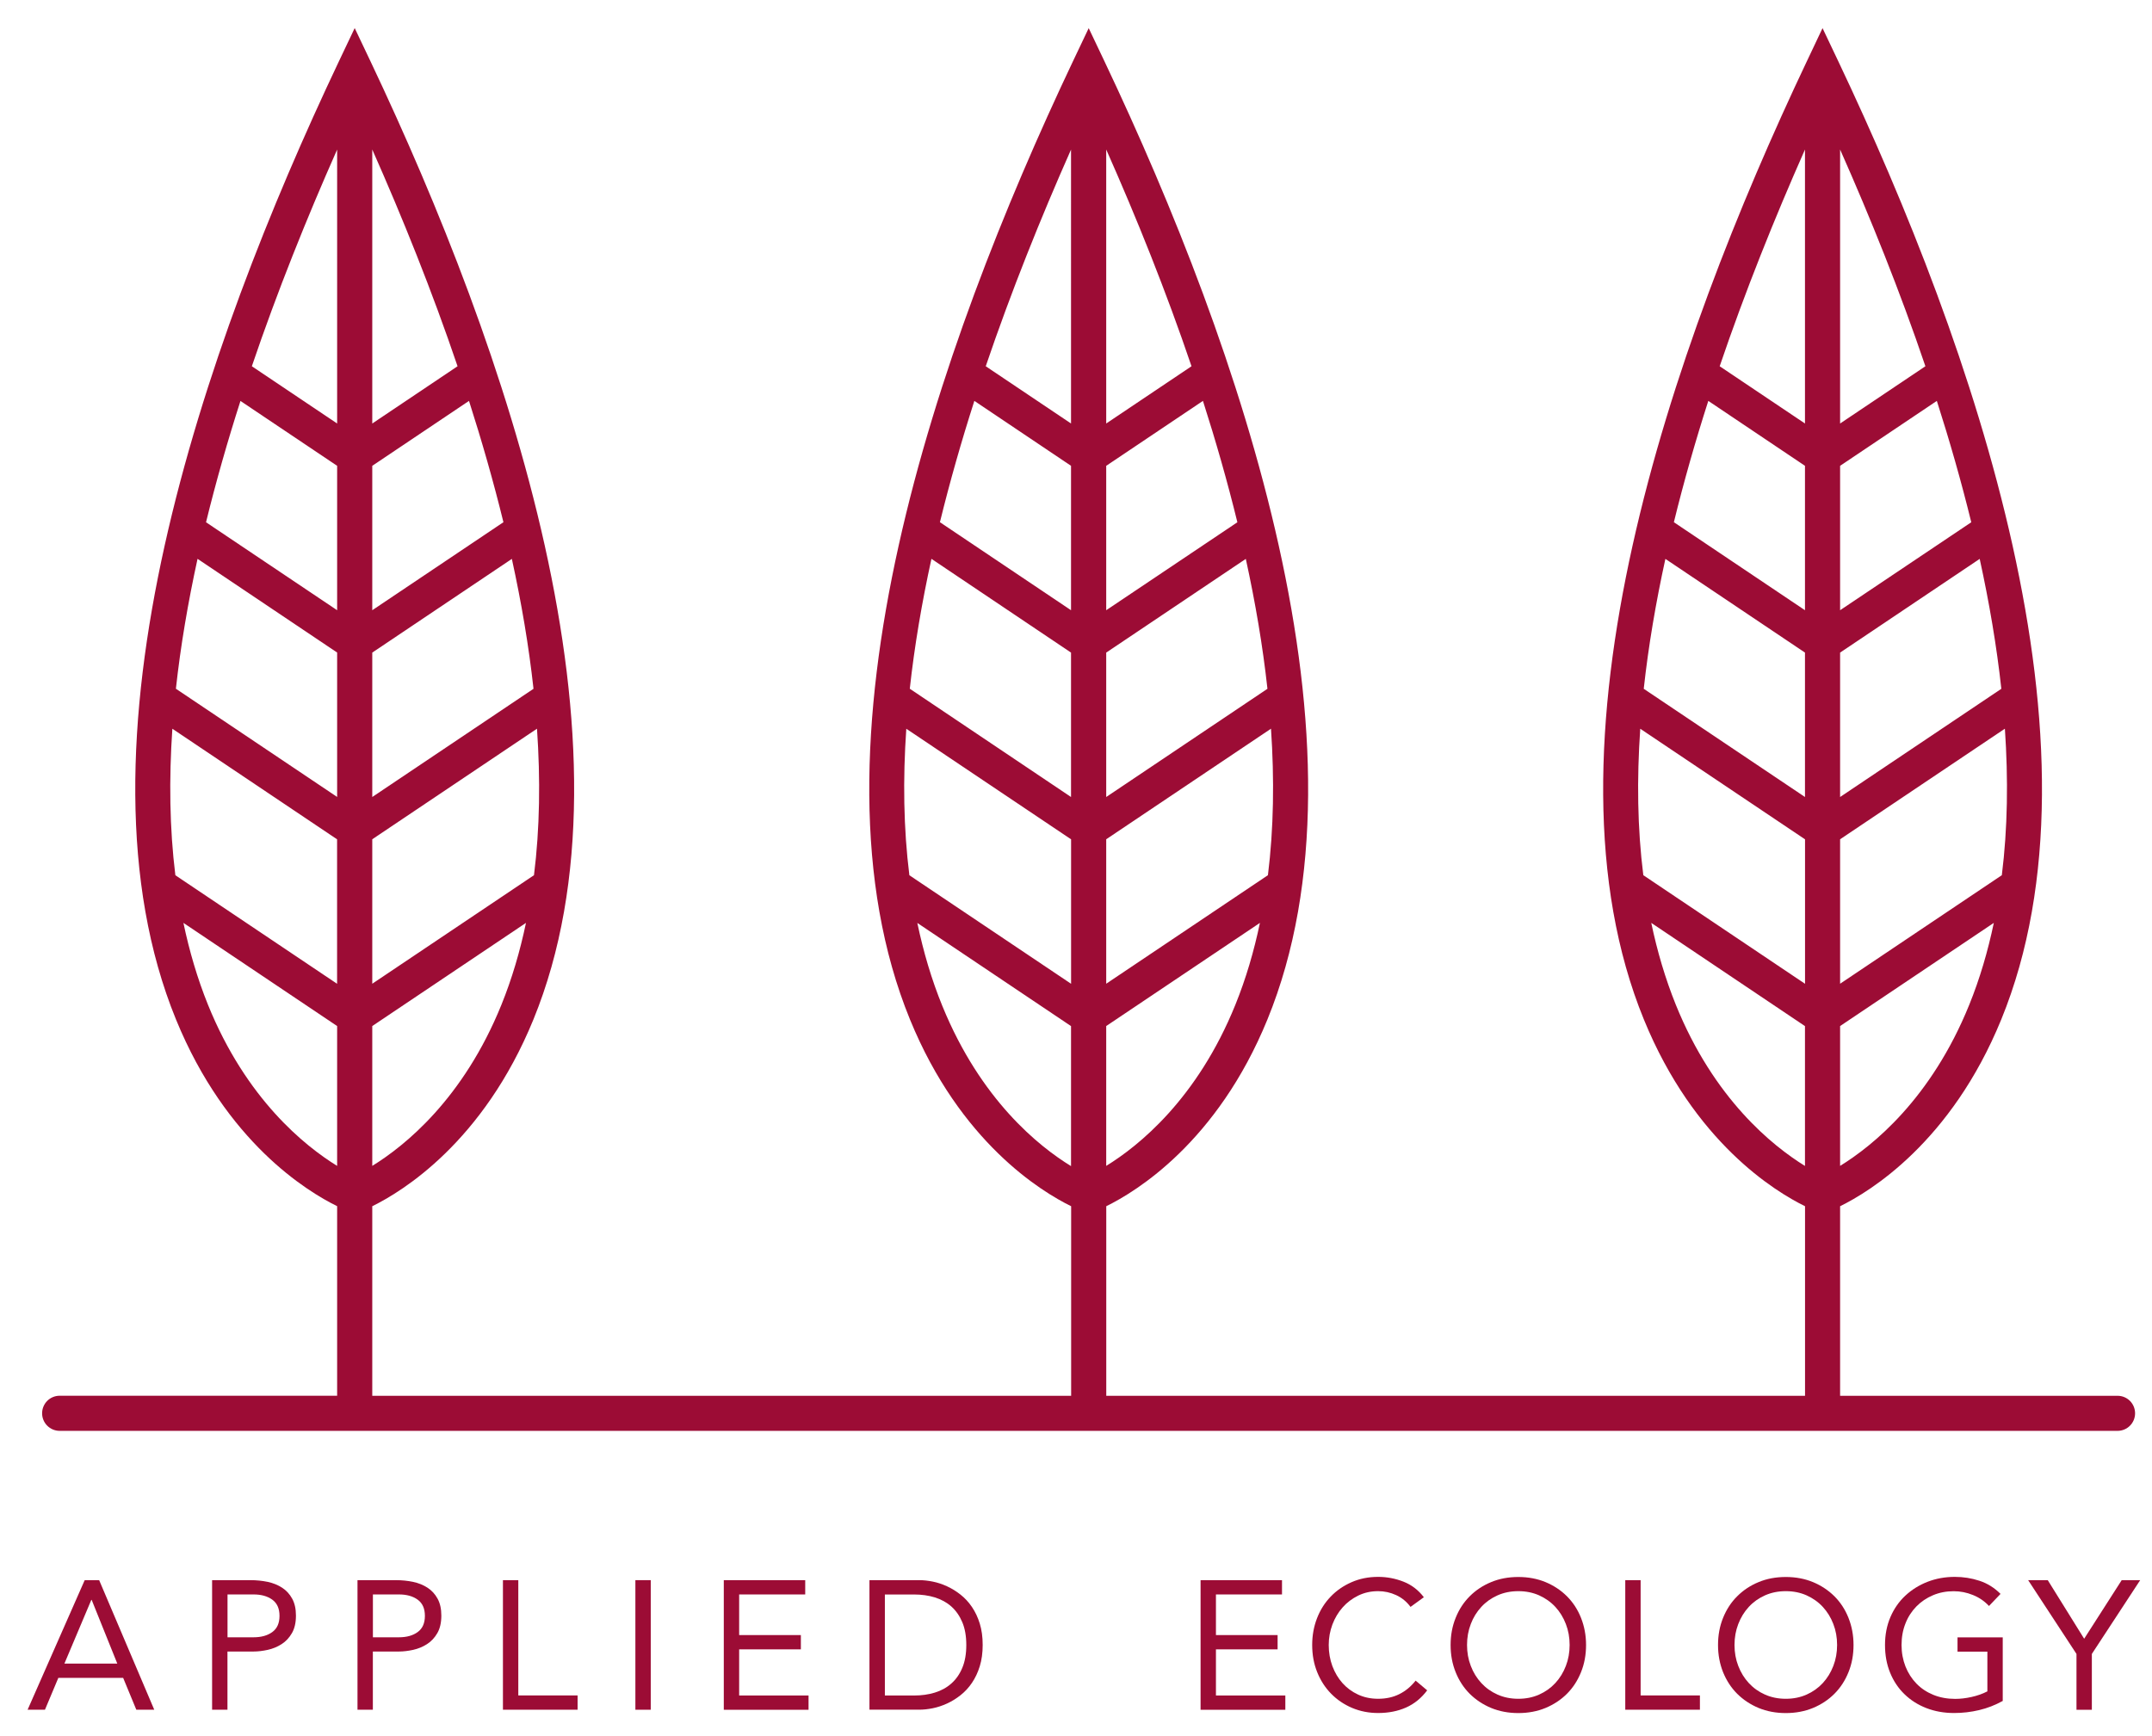 <?xml version="1.0" encoding="UTF-8"?> <!-- Generator: Adobe Illustrator 23.0.3, SVG Export Plug-In . SVG Version: 6.00 Build 0) --> <svg xmlns="http://www.w3.org/2000/svg" xmlns:xlink="http://www.w3.org/1999/xlink" version="1.1" id="Layer_1" x="0px" y="0px" viewBox="0 0 400.67 323.33" style="enable-background:new 0 0 400.67 323.33;" xml:space="preserve"> <style type="text/css"> .st0{fill:#9C0C35;} </style> <g> <path class="st0" d="M394.26,259.91H342.6v-35.3c5.57-2.73,20.66-11.92,30-34.76c20.77-50.8-5.02-125.04-30.31-178.38l-2.96-6.23 l-2.95,6.23c-25.29,53.34-51.08,127.58-30.31,178.38c9.34,22.85,24.43,32.03,30,34.76v35.3h-130.1v-35.3 c5.57-2.73,20.66-11.92,30-34.76c20.77-50.8-5.02-125.04-30.31-178.38l-2.96-6.23l-2.96,6.23 c-25.29,53.34-51.08,127.58-30.31,178.38c9.34,22.85,24.43,32.03,30,34.76v35.3H69.31v-35.3c5.57-2.73,20.66-11.92,30-34.76 C120.08,139.04,94.29,64.8,69,11.46l-2.96-6.23l-2.96,6.23C37.79,64.8,12,139.04,32.77,189.84c9.34,22.85,24.43,32.03,30,34.76 v35.3H11.11c-1.81,0-3.27,1.46-3.27,3.27s1.47,3.27,3.27,3.27h383.14c1.81,0,3.27-1.46,3.27-3.27S396.06,259.91,394.26,259.91z M305.39,135.7l30.68,20.59v26.9l-30.11-20.22C304.86,154.25,304.74,145.09,305.39,135.7z M372.71,162.97l-30.11,20.21v-26.9 l30.68-20.59C373.92,145.1,373.8,154.25,372.71,162.97z M342.6,148.41v-26.89l25.99-17.45c1.78,8.14,3.16,16.23,4.03,24.19 L342.6,148.41z M342.6,113.63V86.74l18.01-12.09c2.4,7.49,4.56,15.04,6.41,22.6L342.6,113.63z M342.6,78.86V27.84 c5.66,12.75,11.14,26.38,15.88,40.36L342.6,78.86z M336.06,78.86L320.18,68.2c4.75-13.98,10.23-27.6,15.88-40.36V78.86z M336.06,86.74v26.89l-24.41-16.39c1.85-7.55,4.01-15.11,6.41-22.59L336.06,86.74z M336.06,121.52v26.89l-30.02-20.15 c0.87-7.96,2.25-16.05,4.03-24.19L336.06,121.52z M342.6,217.1v-26.04l28.62-19.21c-1.11,5.28-2.6,10.38-4.57,15.24 C359.55,204.64,348.64,213.38,342.6,217.1z M312.01,187.09c-1.96-4.86-3.46-9.96-4.57-15.24l28.62,19.22v26.04 C330.02,213.38,319.11,204.64,312.01,187.09z M168.74,135.7l30.68,20.59v26.9l-30.11-20.21 C168.22,154.25,168.09,145.1,168.74,135.7z M236.07,162.97l-30.11,20.21v-26.9l30.68-20.59 C237.28,145.1,237.15,154.25,236.07,162.97z M205.96,148.41v-26.89l25.99-17.45c1.78,8.14,3.16,16.23,4.03,24.19L205.96,148.41z M205.96,113.63V86.74l18.01-12.09c2.4,7.49,4.56,15.04,6.41,22.6L205.96,113.63z M205.96,78.86V27.84 c5.66,12.75,11.14,26.38,15.88,40.36L205.96,78.86z M199.41,78.86L183.53,68.2c4.75-13.97,10.23-27.6,15.88-40.35V78.86z M199.41,86.74v26.89L175,97.24c1.85-7.55,4.01-15.11,6.41-22.59L199.41,86.74z M199.41,121.52v26.89l-30.02-20.16 c0.87-7.96,2.25-16.05,4.03-24.19L199.41,121.52z M205.96,217.1v-26.04l28.62-19.21c-1.11,5.28-2.6,10.38-4.57,15.24 C222.91,204.64,212,213.39,205.96,217.1z M175.47,187.37c-2.02-4.94-3.55-10.13-4.68-15.51l28.62,19.21v26.07 C193.42,213.47,182.62,204.85,175.47,187.37z M32.09,135.7l30.67,20.59v26.9l-30.11-20.21C31.57,154.25,31.45,145.1,32.09,135.7z M99.42,162.97l-30.11,20.21v-26.9l30.67-20.59C100.63,145.1,100.51,154.25,99.42,162.97z M69.31,148.41v-26.89l25.99-17.45 c1.78,8.14,3.16,16.23,4.03,24.19L69.31,148.41z M69.31,113.63V86.74l18.01-12.09c2.4,7.49,4.56,15.04,6.41,22.59L69.31,113.63z M69.31,78.86V27.84C74.97,40.6,80.45,54.22,85.19,68.2L69.31,78.86z M62.77,78.86L46.89,68.2c4.75-13.98,10.23-27.6,15.88-40.35 V78.86z M62.77,86.74v26.89L38.36,97.25c1.85-7.55,4.01-15.11,6.41-22.59L62.77,86.74z M62.77,121.51v26.89l-30.02-20.15 c0.87-7.96,2.25-16.05,4.03-24.19L62.77,121.51z M69.31,217.1v-26.04l28.62-19.21c-1.11,5.28-2.6,10.38-4.57,15.24 C86.26,204.64,75.35,213.38,69.31,217.1z M38.72,187.09c-1.96-4.86-3.46-9.96-4.57-15.24l28.62,19.21v26.04 C56.73,213.38,45.82,204.64,38.72,187.09z"></path> <g> <path class="st0" d="M15.77,294.24h2.69l10.26,24.13h-3.34l-2.45-5.93H10.86l-2.49,5.93H5.14L15.77,294.24z M17.07,297.92H17 l-5.01,11.86h9.85L17.07,297.92z"></path> <path class="st0" d="M39.49,294.24h7.16c1.11,0,2.17,0.11,3.19,0.32c1.01,0.22,1.91,0.58,2.69,1.09c0.78,0.51,1.41,1.19,1.87,2.04 c0.47,0.85,0.7,1.9,0.7,3.15c0,1.32-0.25,2.41-0.75,3.27c-0.5,0.86-1.14,1.55-1.93,2.05c-0.78,0.5-1.64,0.85-2.57,1.06 c-0.93,0.2-1.82,0.31-2.66,0.31h-4.84v10.84h-2.86V294.24z M42.36,304.88h4.84c1.43,0,2.6-0.32,3.49-0.97 c0.9-0.65,1.35-1.65,1.35-3.02s-0.45-2.37-1.35-3.02c-0.9-0.65-2.06-0.97-3.49-0.97h-4.84V304.88z"></path> <path class="st0" d="M66.56,294.24h7.16c1.11,0,2.18,0.11,3.19,0.32c1.01,0.22,1.91,0.58,2.69,1.09c0.78,0.51,1.41,1.19,1.87,2.04 c0.47,0.85,0.7,1.9,0.7,3.15c0,1.32-0.25,2.41-0.75,3.27c-0.5,0.86-1.14,1.55-1.93,2.05c-0.78,0.5-1.64,0.85-2.57,1.06 c-0.93,0.2-1.82,0.31-2.66,0.31h-4.84v10.84h-2.86V294.24z M69.43,304.88h4.84c1.43,0,2.6-0.32,3.49-0.97 c0.9-0.65,1.35-1.65,1.35-3.02s-0.45-2.37-1.35-3.02c-0.9-0.65-2.06-0.97-3.49-0.97h-4.84V304.88z"></path> <path class="st0" d="M93.64,294.24h2.86v21.47h11.04v2.66H93.64V294.24z"></path> <path class="st0" d="M118.3,294.24h2.86v24.13h-2.86V294.24z"></path> <path class="st0" d="M134.75,294.24h15.17v2.66h-12.3v7.57h11.49v2.66h-11.49v8.59h12.92v2.66h-15.78V294.24z"></path> <path class="st0" d="M161.88,294.24h9.27c0.8,0,1.64,0.09,2.52,0.27c0.89,0.18,1.77,0.47,2.64,0.87c0.87,0.4,1.71,0.91,2.52,1.55 c0.81,0.64,1.52,1.4,2.13,2.3c0.61,0.9,1.1,1.93,1.46,3.1s0.54,2.49,0.54,3.97s-0.18,2.8-0.54,3.97c-0.36,1.17-0.85,2.2-1.46,3.1 c-0.61,0.9-1.32,1.66-2.13,2.3c-0.81,0.64-1.65,1.15-2.52,1.55c-0.88,0.4-1.76,0.69-2.64,0.87c-0.89,0.18-1.73,0.27-2.52,0.27 h-9.27V294.24z M164.75,315.72h5.45c1.39,0,2.67-0.18,3.85-0.54c1.18-0.36,2.2-0.92,3.07-1.69c0.86-0.76,1.55-1.73,2.04-2.91 c0.5-1.18,0.75-2.6,0.75-4.26c0-1.66-0.25-3.08-0.75-4.26c-0.5-1.18-1.18-2.15-2.04-2.92c-0.86-0.76-1.89-1.32-3.07-1.69 c-1.18-0.36-2.47-0.54-3.85-0.54h-5.45V315.72z"></path> </g> <g> <path class="st0" d="M223.52,294.24h15.17v2.66h-12.3v7.57h11.48v2.66h-11.48v8.59h12.92v2.66h-15.78V294.24z"></path> <path class="st0" d="M262.62,299.22c-0.73-0.98-1.62-1.71-2.69-2.2c-1.07-0.49-2.18-0.73-3.34-0.73c-1.34,0-2.57,0.27-3.7,0.82 c-1.12,0.55-2.1,1.28-2.91,2.2c-0.82,0.92-1.45,1.99-1.91,3.2c-0.45,1.22-0.68,2.48-0.68,3.8c0,1.41,0.23,2.72,0.68,3.94 c0.46,1.22,1.09,2.27,1.89,3.17c0.81,0.9,1.77,1.61,2.9,2.13c1.12,0.52,2.37,0.78,3.73,0.78c1.48,0,2.8-0.29,3.95-0.87 c1.16-0.58,2.17-1.42,3.03-2.51l2.15,1.81c-1.09,1.45-2.4,2.52-3.94,3.2c-1.53,0.68-3.27,1.02-5.2,1.02 c-1.73,0-3.34-0.32-4.84-0.95c-1.5-0.64-2.8-1.52-3.9-2.64c-1.1-1.12-1.97-2.46-2.59-4c-0.63-1.55-0.94-3.24-0.94-5.08 c0-1.77,0.3-3.43,0.9-4.98c0.6-1.55,1.45-2.89,2.54-4.02c1.09-1.14,2.39-2.03,3.89-2.69c1.5-0.66,3.15-0.99,4.94-0.99 c1.64,0,3.21,0.3,4.72,0.89c1.51,0.59,2.78,1.56,3.8,2.9L262.62,299.22z"></path> <path class="st0" d="M282.69,318.99c-1.84,0-3.53-0.32-5.06-0.95c-1.53-0.64-2.86-1.52-3.99-2.64c-1.12-1.12-2-2.47-2.62-4.02 c-0.63-1.56-0.94-3.24-0.94-5.06c0-1.82,0.31-3.51,0.94-5.06c0.62-1.56,1.5-2.9,2.62-4.02c1.12-1.12,2.45-2.01,3.99-2.64 c1.53-0.64,3.22-0.95,5.06-0.95c1.84,0,3.53,0.32,5.06,0.95c1.53,0.64,2.87,1.52,3.99,2.64c1.12,1.12,2,2.46,2.62,4.02 c0.62,1.56,0.94,3.24,0.94,5.06c0,1.82-0.31,3.51-0.94,5.06c-0.63,1.56-1.5,2.9-2.62,4.02c-1.12,1.12-2.46,2-3.99,2.64 C286.22,318.67,284.53,318.99,282.69,318.99z M282.69,316.33c1.41,0,2.7-0.26,3.87-0.78c1.17-0.52,2.18-1.24,3.02-2.15 c0.84-0.91,1.49-1.97,1.96-3.19c0.47-1.21,0.7-2.52,0.7-3.9c0-1.39-0.23-2.69-0.7-3.9c-0.47-1.22-1.12-2.28-1.96-3.19 c-0.84-0.91-1.85-1.62-3.02-2.15c-1.17-0.52-2.46-0.78-3.87-0.78c-1.41,0-2.7,0.26-3.87,0.78c-1.17,0.52-2.18,1.24-3.02,2.15 s-1.5,1.97-1.96,3.19c-0.47,1.22-0.7,2.52-0.7,3.9c0,1.39,0.23,2.69,0.7,3.9c0.46,1.22,1.12,2.28,1.96,3.19 c0.84,0.91,1.85,1.63,3.02,2.15C279.99,316.07,281.28,316.33,282.69,316.33z"></path> <path class="st0" d="M302.6,294.24h2.86v21.47h11.04v2.66H302.6V294.24z"></path> <path class="st0" d="M332.49,318.99c-1.84,0-3.53-0.32-5.06-0.95c-1.53-0.64-2.86-1.52-3.99-2.64c-1.12-1.12-2-2.47-2.63-4.02 c-0.62-1.56-0.94-3.24-0.94-5.06c0-1.82,0.31-3.51,0.94-5.06c0.63-1.56,1.5-2.9,2.63-4.02c1.12-1.12,2.45-2.01,3.99-2.64 c1.53-0.64,3.22-0.95,5.06-0.95c1.84,0,3.53,0.32,5.06,0.95c1.53,0.64,2.86,1.52,3.99,2.64c1.12,1.12,2,2.46,2.62,4.02 c0.62,1.56,0.94,3.24,0.94,5.06c0,1.82-0.31,3.51-0.94,5.06c-0.63,1.56-1.5,2.9-2.62,4.02c-1.12,1.12-2.45,2-3.99,2.64 C336.02,318.67,334.33,318.99,332.49,318.99z M332.49,316.33c1.41,0,2.7-0.26,3.87-0.78c1.17-0.52,2.18-1.24,3.02-2.15 c0.84-0.91,1.49-1.97,1.96-3.19c0.47-1.21,0.7-2.52,0.7-3.9c0-1.39-0.23-2.69-0.7-3.9c-0.47-1.22-1.12-2.28-1.96-3.19 c-0.84-0.91-1.85-1.62-3.02-2.15c-1.17-0.52-2.46-0.78-3.87-0.78c-1.41,0-2.7,0.26-3.87,0.78c-1.17,0.52-2.18,1.24-3.02,2.15 c-0.84,0.91-1.49,1.97-1.96,3.19c-0.47,1.22-0.7,2.52-0.7,3.9c0,1.39,0.23,2.69,0.7,3.9c0.47,1.22,1.12,2.28,1.96,3.19 c0.84,0.91,1.85,1.63,3.02,2.15C329.79,316.07,331.08,316.33,332.49,316.33z"></path> <path class="st0" d="M372.86,316.74c-1.39,0.77-2.85,1.34-4.38,1.7c-1.53,0.36-3.08,0.54-4.65,0.54c-1.89,0-3.61-0.31-5.18-0.92 c-1.57-0.61-2.93-1.48-4.07-2.59c-1.15-1.11-2.04-2.45-2.67-4c-0.64-1.56-0.95-3.28-0.95-5.16c0-1.91,0.34-3.64,1.01-5.2 c0.67-1.56,1.6-2.89,2.78-3.99c1.18-1.1,2.56-1.96,4.12-2.57c1.57-0.61,3.26-0.92,5.08-0.92c1.59,0,3.12,0.24,4.58,0.72 c1.47,0.48,2.78,1.29,3.94,2.45l-2.15,2.25c-0.82-0.88-1.81-1.57-2.98-2.04c-1.17-0.48-2.37-0.71-3.6-0.71 c-1.39,0-2.67,0.25-3.85,0.75c-1.18,0.5-2.21,1.19-3.08,2.08c-0.87,0.89-1.56,1.94-2.04,3.17c-0.49,1.23-0.73,2.57-0.73,4.02 c0,1.43,0.25,2.76,0.73,3.99c0.49,1.23,1.17,2.29,2.04,3.19c0.87,0.9,1.93,1.6,3.15,2.1c1.23,0.5,2.58,0.75,4.06,0.75 c0.98,0,2-0.12,3.07-0.36c1.07-0.24,2.04-0.58,2.93-1.04v-7.4h-5.56v-2.66h8.42V316.74z"></path> <path class="st0" d="M386.61,307.98l-9-13.74h3.65l6.78,10.91l6.99-10.91h3.44l-9,13.74v10.4h-2.86V307.98z"></path> </g> </g> </svg> 